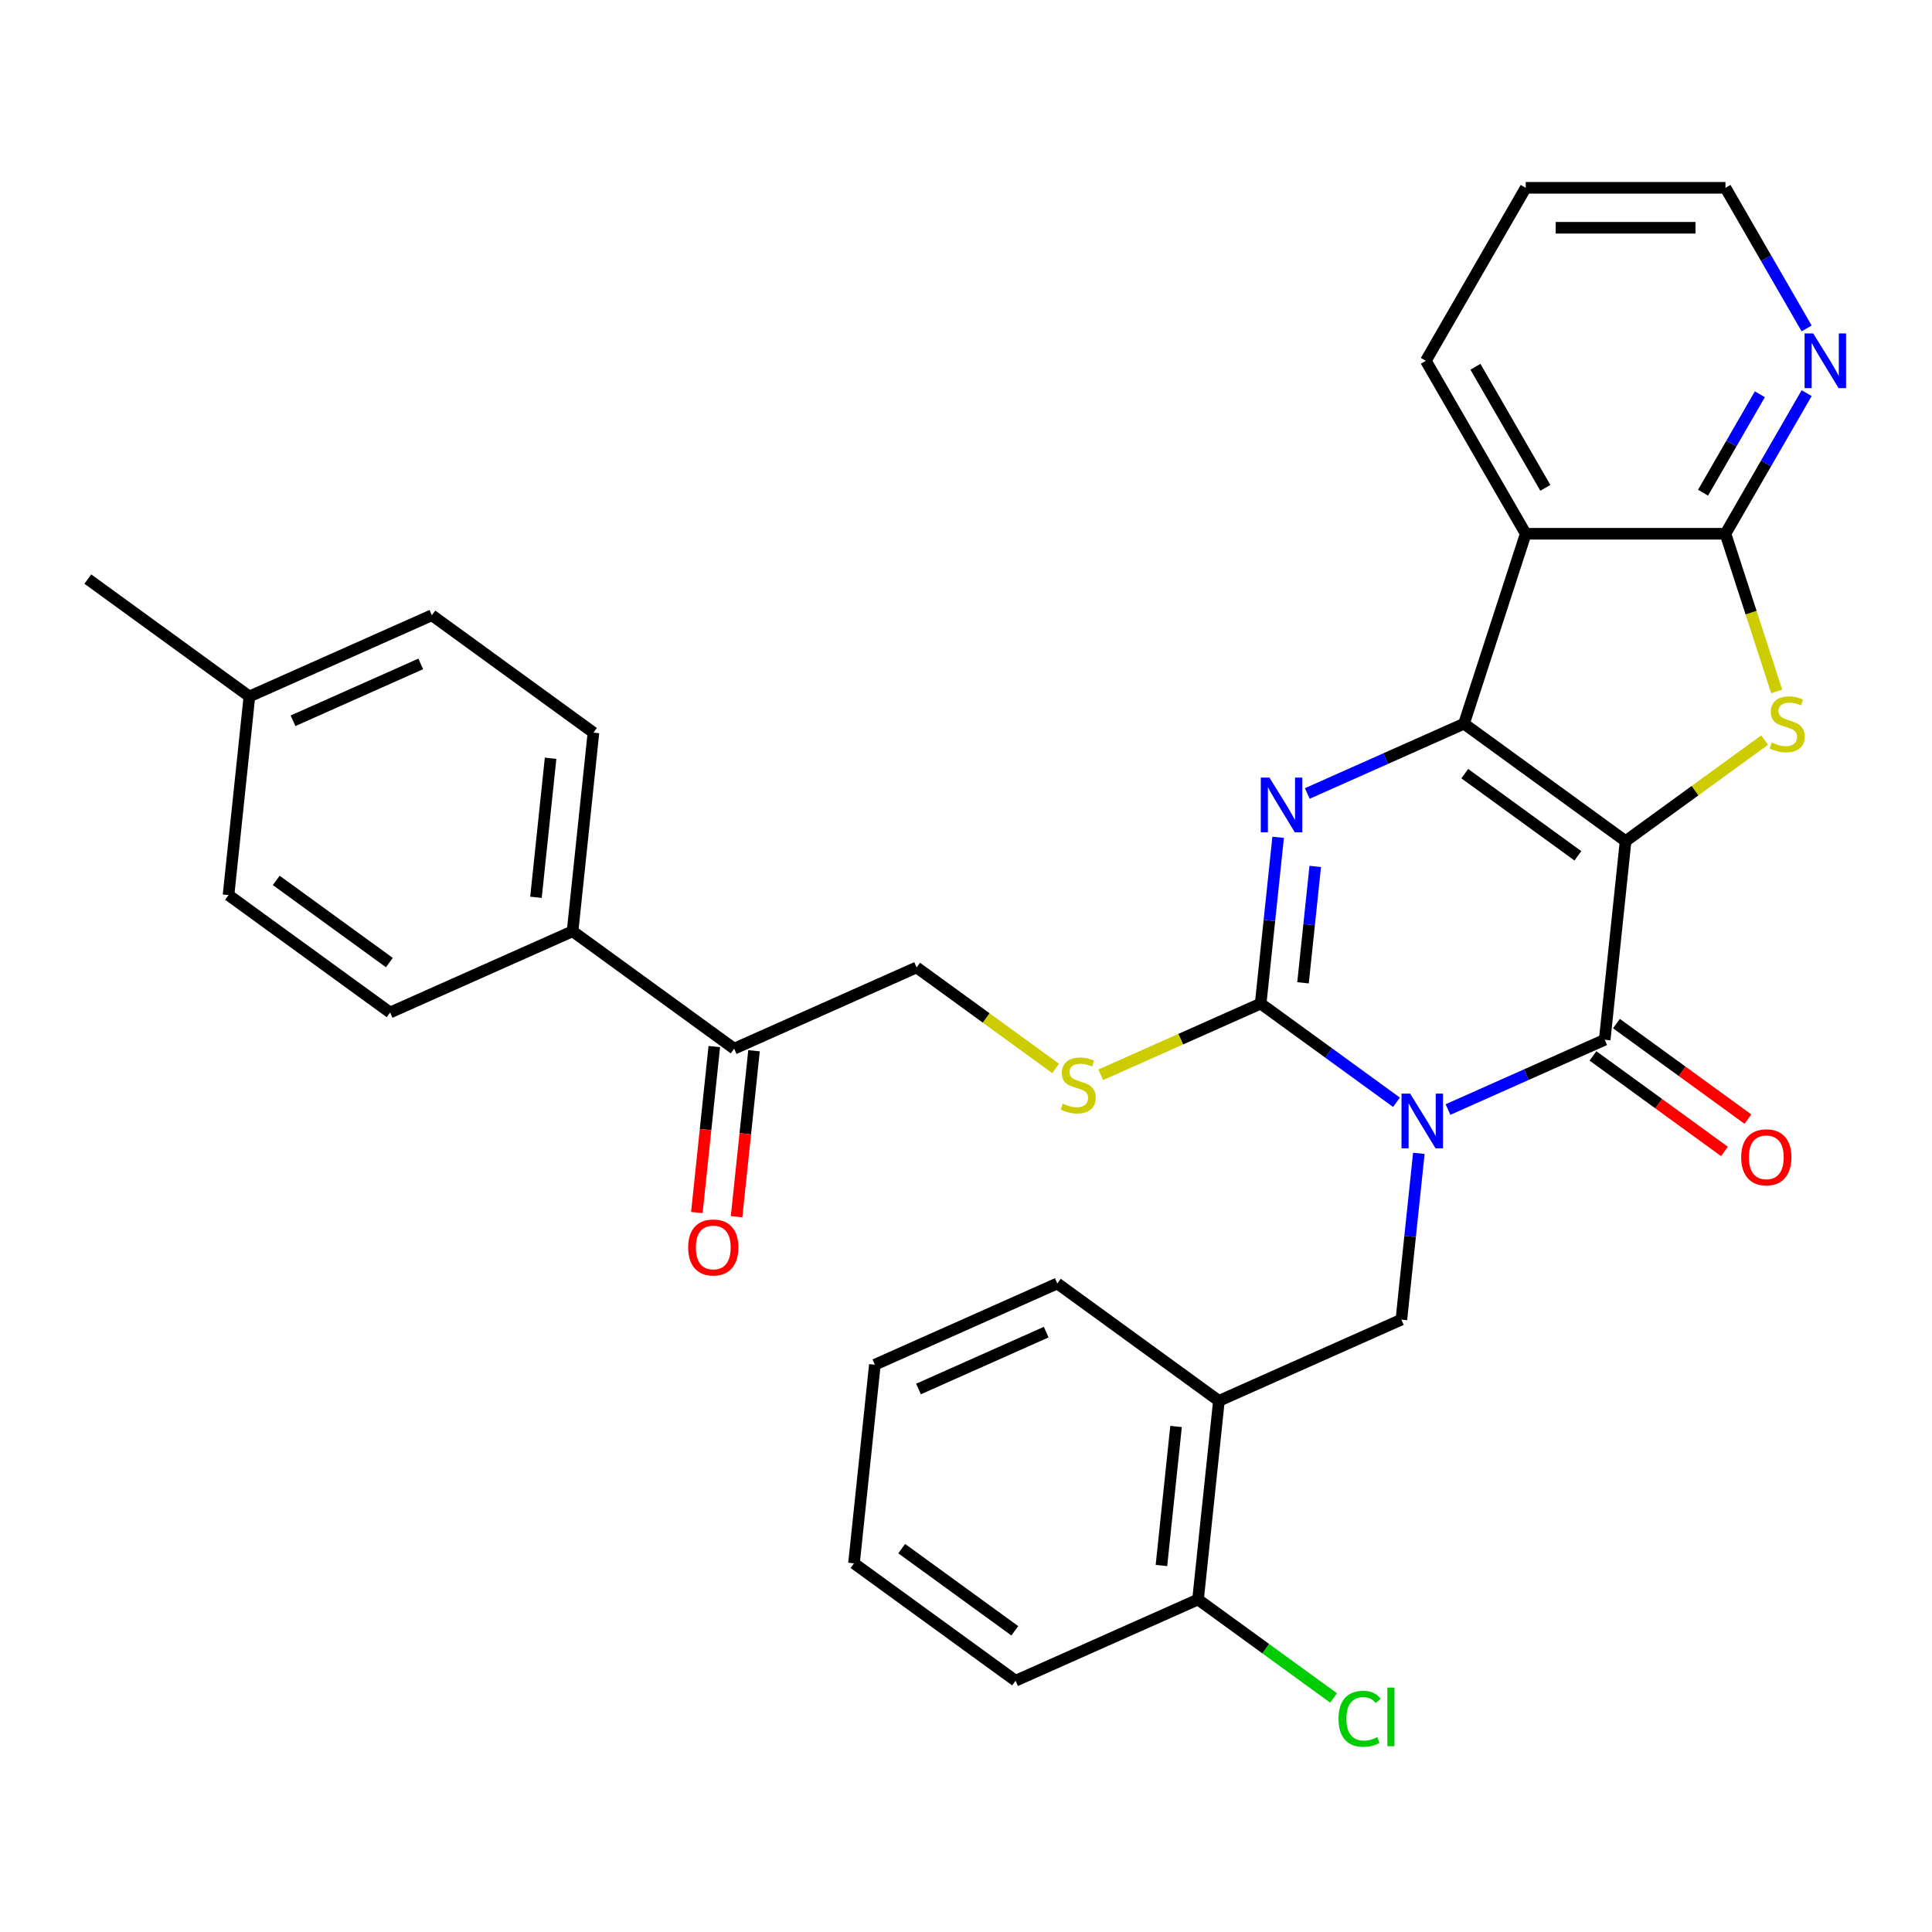 <?xml version='1.0' encoding='iso-8859-1'?>
<svg version='1.1' baseProfile='full'
              xmlns='http://www.w3.org/2000/svg'
                      xmlns:rdkit='http://www.rdkit.org/xml'
                      xmlns:xlink='http://www.w3.org/1999/xlink'
                  xml:space='preserve'
width='1000px' height='1000px' viewBox='0 0 1000 1000'>
<!-- END OF HEADER -->
<rect style='opacity:1.0;fill:#FFFFFF;stroke:none' width='1000' height='1000' x='0' y='0'> </rect>
<path class='bond-1' d='M 841.403,435.358 L 757.767,374.593' style='fill:none;fill-rule:evenodd;stroke:#000000;stroke-width:6px;stroke-linecap:butt;stroke-linejoin:miter;stroke-opacity:1' />
<path class='bond-1' d='M 816.705,442.971 L 758.16,400.435' style='fill:none;fill-rule:evenodd;stroke:#000000;stroke-width:6px;stroke-linecap:butt;stroke-linejoin:miter;stroke-opacity:1' />
<path class='bond-2' d='M 841.403,435.358 L 830.597,538.172' style='fill:none;fill-rule:evenodd;stroke:#000000;stroke-width:6px;stroke-linecap:butt;stroke-linejoin:miter;stroke-opacity:1' />
<path class='bond-5' d='M 841.403,435.358 L 877.389,409.213' style='fill:none;fill-rule:evenodd;stroke:#000000;stroke-width:6px;stroke-linecap:butt;stroke-linejoin:miter;stroke-opacity:1' />
<path class='bond-5' d='M 877.389,409.213 L 913.375,383.068' style='fill:none;fill-rule:evenodd;stroke:#CCCC00;stroke-width:6px;stroke-linecap:butt;stroke-linejoin:miter;stroke-opacity:1' />
<path class='bond-0' d='M 749.479,574.288 L 790.038,556.23' style='fill:none;fill-rule:evenodd;stroke:#0000FF;stroke-width:6px;stroke-linecap:butt;stroke-linejoin:miter;stroke-opacity:1' />
<path class='bond-0' d='M 790.038,556.23 L 830.597,538.172' style='fill:none;fill-rule:evenodd;stroke:#000000;stroke-width:6px;stroke-linecap:butt;stroke-linejoin:miter;stroke-opacity:1' />
<path class='bond-3' d='M 722.83,570.539 L 687.675,544.997' style='fill:none;fill-rule:evenodd;stroke:#0000FF;stroke-width:6px;stroke-linecap:butt;stroke-linejoin:miter;stroke-opacity:1' />
<path class='bond-3' d='M 687.675,544.997 L 652.519,519.455' style='fill:none;fill-rule:evenodd;stroke:#000000;stroke-width:6px;stroke-linecap:butt;stroke-linejoin:miter;stroke-opacity:1' />
<path class='bond-8' d='M 734.395,596.964 L 729.872,639.999' style='fill:none;fill-rule:evenodd;stroke:#0000FF;stroke-width:6px;stroke-linecap:butt;stroke-linejoin:miter;stroke-opacity:1' />
<path class='bond-8' d='M 729.872,639.999 L 725.349,683.033' style='fill:none;fill-rule:evenodd;stroke:#000000;stroke-width:6px;stroke-linecap:butt;stroke-linejoin:miter;stroke-opacity:1' />
<path class='bond-4' d='M 757.767,374.593 L 717.208,392.651' style='fill:none;fill-rule:evenodd;stroke:#000000;stroke-width:6px;stroke-linecap:butt;stroke-linejoin:miter;stroke-opacity:1' />
<path class='bond-4' d='M 717.208,392.651 L 676.649,410.709' style='fill:none;fill-rule:evenodd;stroke:#0000FF;stroke-width:6px;stroke-linecap:butt;stroke-linejoin:miter;stroke-opacity:1' />
<path class='bond-6' d='M 757.767,374.593 L 789.713,276.273' style='fill:none;fill-rule:evenodd;stroke:#000000;stroke-width:6px;stroke-linecap:butt;stroke-linejoin:miter;stroke-opacity:1' />
<path class='bond-12' d='M 824.52,546.535 L 858.546,571.256' style='fill:none;fill-rule:evenodd;stroke:#000000;stroke-width:6px;stroke-linecap:butt;stroke-linejoin:miter;stroke-opacity:1' />
<path class='bond-12' d='M 858.546,571.256 L 892.572,595.978' style='fill:none;fill-rule:evenodd;stroke:#FF0000;stroke-width:6px;stroke-linecap:butt;stroke-linejoin:miter;stroke-opacity:1' />
<path class='bond-12' d='M 836.674,529.808 L 870.699,554.529' style='fill:none;fill-rule:evenodd;stroke:#000000;stroke-width:6px;stroke-linecap:butt;stroke-linejoin:miter;stroke-opacity:1' />
<path class='bond-12' d='M 870.699,554.529 L 904.725,579.25' style='fill:none;fill-rule:evenodd;stroke:#FF0000;stroke-width:6px;stroke-linecap:butt;stroke-linejoin:miter;stroke-opacity:1' />
<path class='bond-9' d='M 652.519,519.455 L 611.13,537.882' style='fill:none;fill-rule:evenodd;stroke:#000000;stroke-width:6px;stroke-linecap:butt;stroke-linejoin:miter;stroke-opacity:1' />
<path class='bond-9' d='M 611.13,537.882 L 569.741,556.31' style='fill:none;fill-rule:evenodd;stroke:#CCCC00;stroke-width:6px;stroke-linecap:butt;stroke-linejoin:miter;stroke-opacity:1' />
<path class='bond-33' d='M 652.519,519.455 L 657.042,476.42' style='fill:none;fill-rule:evenodd;stroke:#000000;stroke-width:6px;stroke-linecap:butt;stroke-linejoin:miter;stroke-opacity:1' />
<path class='bond-33' d='M 657.042,476.42 L 661.565,433.386' style='fill:none;fill-rule:evenodd;stroke:#0000FF;stroke-width:6px;stroke-linecap:butt;stroke-linejoin:miter;stroke-opacity:1' />
<path class='bond-33' d='M 674.438,508.706 L 677.605,478.582' style='fill:none;fill-rule:evenodd;stroke:#000000;stroke-width:6px;stroke-linecap:butt;stroke-linejoin:miter;stroke-opacity:1' />
<path class='bond-33' d='M 677.605,478.582 L 680.771,448.457' style='fill:none;fill-rule:evenodd;stroke:#0000FF;stroke-width:6px;stroke-linecap:butt;stroke-linejoin:miter;stroke-opacity:1' />
<path class='bond-7' d='M 919.612,357.889 L 906.352,317.081' style='fill:none;fill-rule:evenodd;stroke:#CCCC00;stroke-width:6px;stroke-linecap:butt;stroke-linejoin:miter;stroke-opacity:1' />
<path class='bond-7' d='M 906.352,317.081 L 893.093,276.273' style='fill:none;fill-rule:evenodd;stroke:#000000;stroke-width:6px;stroke-linecap:butt;stroke-linejoin:miter;stroke-opacity:1' />
<path class='bond-21' d='M 789.713,276.273 L 738.023,186.743' style='fill:none;fill-rule:evenodd;stroke:#000000;stroke-width:6px;stroke-linecap:butt;stroke-linejoin:miter;stroke-opacity:1' />
<path class='bond-21' d='M 799.866,252.506 L 763.683,189.835' style='fill:none;fill-rule:evenodd;stroke:#000000;stroke-width:6px;stroke-linecap:butt;stroke-linejoin:miter;stroke-opacity:1' />
<path class='bond-32' d='M 789.713,276.273 L 893.093,276.273' style='fill:none;fill-rule:evenodd;stroke:#000000;stroke-width:6px;stroke-linecap:butt;stroke-linejoin:miter;stroke-opacity:1' />
<path class='bond-11' d='M 893.093,276.273 L 914.104,239.881' style='fill:none;fill-rule:evenodd;stroke:#000000;stroke-width:6px;stroke-linecap:butt;stroke-linejoin:miter;stroke-opacity:1' />
<path class='bond-11' d='M 914.104,239.881 L 935.115,203.488' style='fill:none;fill-rule:evenodd;stroke:#0000FF;stroke-width:6px;stroke-linecap:butt;stroke-linejoin:miter;stroke-opacity:1' />
<path class='bond-11' d='M 881.491,255.017 L 896.198,229.543' style='fill:none;fill-rule:evenodd;stroke:#000000;stroke-width:6px;stroke-linecap:butt;stroke-linejoin:miter;stroke-opacity:1' />
<path class='bond-11' d='M 896.198,229.543 L 910.906,204.068' style='fill:none;fill-rule:evenodd;stroke:#0000FF;stroke-width:6px;stroke-linecap:butt;stroke-linejoin:miter;stroke-opacity:1' />
<path class='bond-10' d='M 725.349,683.033 L 630.907,725.082' style='fill:none;fill-rule:evenodd;stroke:#000000;stroke-width:6px;stroke-linecap:butt;stroke-linejoin:miter;stroke-opacity:1' />
<path class='bond-16' d='M 546.412,553.028 L 510.426,526.883' style='fill:none;fill-rule:evenodd;stroke:#CCCC00;stroke-width:6px;stroke-linecap:butt;stroke-linejoin:miter;stroke-opacity:1' />
<path class='bond-16' d='M 510.426,526.883 L 474.441,500.738' style='fill:none;fill-rule:evenodd;stroke:#000000;stroke-width:6px;stroke-linecap:butt;stroke-linejoin:miter;stroke-opacity:1' />
<path class='bond-15' d='M 630.907,725.082 L 620.1,827.895' style='fill:none;fill-rule:evenodd;stroke:#000000;stroke-width:6px;stroke-linecap:butt;stroke-linejoin:miter;stroke-opacity:1' />
<path class='bond-15' d='M 608.723,738.343 L 601.159,810.312' style='fill:none;fill-rule:evenodd;stroke:#000000;stroke-width:6px;stroke-linecap:butt;stroke-linejoin:miter;stroke-opacity:1' />
<path class='bond-25' d='M 630.907,725.082 L 547.271,664.317' style='fill:none;fill-rule:evenodd;stroke:#000000;stroke-width:6px;stroke-linecap:butt;stroke-linejoin:miter;stroke-opacity:1' />
<path class='bond-26' d='M 935.115,169.999 L 914.104,133.606' style='fill:none;fill-rule:evenodd;stroke:#0000FF;stroke-width:6px;stroke-linecap:butt;stroke-linejoin:miter;stroke-opacity:1' />
<path class='bond-26' d='M 914.104,133.606 L 893.093,97.214' style='fill:none;fill-rule:evenodd;stroke:#000000;stroke-width:6px;stroke-linecap:butt;stroke-linejoin:miter;stroke-opacity:1' />
<path class='bond-13' d='M 379.999,542.786 L 474.441,500.738' style='fill:none;fill-rule:evenodd;stroke:#000000;stroke-width:6px;stroke-linecap:butt;stroke-linejoin:miter;stroke-opacity:1' />
<path class='bond-14' d='M 379.999,542.786 L 296.363,482.021' style='fill:none;fill-rule:evenodd;stroke:#000000;stroke-width:6px;stroke-linecap:butt;stroke-linejoin:miter;stroke-opacity:1' />
<path class='bond-17' d='M 369.717,541.706 L 365.203,584.66' style='fill:none;fill-rule:evenodd;stroke:#000000;stroke-width:6px;stroke-linecap:butt;stroke-linejoin:miter;stroke-opacity:1' />
<path class='bond-17' d='M 365.203,584.66 L 360.688,627.615' style='fill:none;fill-rule:evenodd;stroke:#FF0000;stroke-width:6px;stroke-linecap:butt;stroke-linejoin:miter;stroke-opacity:1' />
<path class='bond-17' d='M 390.28,543.867 L 385.765,586.822' style='fill:none;fill-rule:evenodd;stroke:#000000;stroke-width:6px;stroke-linecap:butt;stroke-linejoin:miter;stroke-opacity:1' />
<path class='bond-17' d='M 385.765,586.822 L 381.251,629.776' style='fill:none;fill-rule:evenodd;stroke:#FF0000;stroke-width:6px;stroke-linecap:butt;stroke-linejoin:miter;stroke-opacity:1' />
<path class='bond-18' d='M 296.363,482.021 L 307.169,379.208' style='fill:none;fill-rule:evenodd;stroke:#000000;stroke-width:6px;stroke-linecap:butt;stroke-linejoin:miter;stroke-opacity:1' />
<path class='bond-18' d='M 277.421,464.438 L 284.985,392.469' style='fill:none;fill-rule:evenodd;stroke:#000000;stroke-width:6px;stroke-linecap:butt;stroke-linejoin:miter;stroke-opacity:1' />
<path class='bond-19' d='M 296.363,482.021 L 201.92,524.07' style='fill:none;fill-rule:evenodd;stroke:#000000;stroke-width:6px;stroke-linecap:butt;stroke-linejoin:miter;stroke-opacity:1' />
<path class='bond-20' d='M 620.1,827.895 L 655.166,853.372' style='fill:none;fill-rule:evenodd;stroke:#000000;stroke-width:6px;stroke-linecap:butt;stroke-linejoin:miter;stroke-opacity:1' />
<path class='bond-20' d='M 655.166,853.372 L 690.232,878.849' style='fill:none;fill-rule:evenodd;stroke:#00CC00;stroke-width:6px;stroke-linecap:butt;stroke-linejoin:miter;stroke-opacity:1' />
<path class='bond-27' d='M 620.1,827.895 L 525.658,869.944' style='fill:none;fill-rule:evenodd;stroke:#000000;stroke-width:6px;stroke-linecap:butt;stroke-linejoin:miter;stroke-opacity:1' />
<path class='bond-23' d='M 307.169,379.208 L 223.533,318.443' style='fill:none;fill-rule:evenodd;stroke:#000000;stroke-width:6px;stroke-linecap:butt;stroke-linejoin:miter;stroke-opacity:1' />
<path class='bond-22' d='M 201.92,524.07 L 118.284,463.305' style='fill:none;fill-rule:evenodd;stroke:#000000;stroke-width:6px;stroke-linecap:butt;stroke-linejoin:miter;stroke-opacity:1' />
<path class='bond-22' d='M 201.528,498.228 L 142.983,455.692' style='fill:none;fill-rule:evenodd;stroke:#000000;stroke-width:6px;stroke-linecap:butt;stroke-linejoin:miter;stroke-opacity:1' />
<path class='bond-29' d='M 738.023,186.743 L 789.713,97.214' style='fill:none;fill-rule:evenodd;stroke:#000000;stroke-width:6px;stroke-linecap:butt;stroke-linejoin:miter;stroke-opacity:1' />
<path class='bond-24' d='M 118.284,463.305 L 129.091,360.491' style='fill:none;fill-rule:evenodd;stroke:#000000;stroke-width:6px;stroke-linecap:butt;stroke-linejoin:miter;stroke-opacity:1' />
<path class='bond-36' d='M 223.533,318.443 L 129.091,360.491' style='fill:none;fill-rule:evenodd;stroke:#000000;stroke-width:6px;stroke-linecap:butt;stroke-linejoin:miter;stroke-opacity:1' />
<path class='bond-36' d='M 217.776,343.638 L 151.667,373.072' style='fill:none;fill-rule:evenodd;stroke:#000000;stroke-width:6px;stroke-linecap:butt;stroke-linejoin:miter;stroke-opacity:1' />
<path class='bond-28' d='M 129.091,360.491 L 45.455,299.726' style='fill:none;fill-rule:evenodd;stroke:#000000;stroke-width:6px;stroke-linecap:butt;stroke-linejoin:miter;stroke-opacity:1' />
<path class='bond-30' d='M 547.271,664.317 L 452.828,706.365' style='fill:none;fill-rule:evenodd;stroke:#000000;stroke-width:6px;stroke-linecap:butt;stroke-linejoin:miter;stroke-opacity:1' />
<path class='bond-30' d='M 541.514,689.512 L 475.404,718.946' style='fill:none;fill-rule:evenodd;stroke:#000000;stroke-width:6px;stroke-linecap:butt;stroke-linejoin:miter;stroke-opacity:1' />
<path class='bond-34' d='M 893.093,97.214 L 789.713,97.214' style='fill:none;fill-rule:evenodd;stroke:#000000;stroke-width:6px;stroke-linecap:butt;stroke-linejoin:miter;stroke-opacity:1' />
<path class='bond-34' d='M 877.586,117.89 L 805.22,117.89' style='fill:none;fill-rule:evenodd;stroke:#000000;stroke-width:6px;stroke-linecap:butt;stroke-linejoin:miter;stroke-opacity:1' />
<path class='bond-35' d='M 525.658,869.944 L 442.022,809.178' style='fill:none;fill-rule:evenodd;stroke:#000000;stroke-width:6px;stroke-linecap:butt;stroke-linejoin:miter;stroke-opacity:1' />
<path class='bond-35' d='M 525.266,844.102 L 466.721,801.566' style='fill:none;fill-rule:evenodd;stroke:#000000;stroke-width:6px;stroke-linecap:butt;stroke-linejoin:miter;stroke-opacity:1' />
<path class='bond-31' d='M 452.828,706.365 L 442.022,809.178' style='fill:none;fill-rule:evenodd;stroke:#000000;stroke-width:6px;stroke-linecap:butt;stroke-linejoin:miter;stroke-opacity:1' />
<path  class='atom-1' d='M 729.895 566.06
L 739.175 581.06
Q 740.095 582.54, 741.575 585.22
Q 743.055 587.9, 743.135 588.06
L 743.135 566.06
L 746.895 566.06
L 746.895 594.38
L 743.015 594.38
L 733.055 577.98
Q 731.895 576.06, 730.655 573.86
Q 729.455 571.66, 729.095 570.98
L 729.095 594.38
L 725.415 594.38
L 725.415 566.06
L 729.895 566.06
' fill='#0000FF'/>
<path  class='atom-5' d='M 657.065 402.481
L 666.345 417.481
Q 667.265 418.961, 668.745 421.641
Q 670.225 424.321, 670.305 424.481
L 670.305 402.481
L 674.065 402.481
L 674.065 430.801
L 670.185 430.801
L 660.225 414.401
Q 659.065 412.481, 657.825 410.281
Q 656.625 408.081, 656.265 407.401
L 656.265 430.801
L 652.585 430.801
L 652.585 402.481
L 657.065 402.481
' fill='#0000FF'/>
<path  class='atom-6' d='M 917.039 384.313
Q 917.359 384.433, 918.679 384.993
Q 919.999 385.553, 921.439 385.913
Q 922.919 386.233, 924.359 386.233
Q 927.039 386.233, 928.599 384.953
Q 930.159 383.633, 930.159 381.353
Q 930.159 379.793, 929.359 378.833
Q 928.599 377.873, 927.399 377.353
Q 926.199 376.833, 924.199 376.233
Q 921.679 375.473, 920.159 374.753
Q 918.679 374.033, 917.599 372.513
Q 916.559 370.993, 916.559 368.433
Q 916.559 364.873, 918.959 362.673
Q 921.399 360.473, 926.199 360.473
Q 929.479 360.473, 933.199 362.033
L 932.279 365.113
Q 928.879 363.713, 926.319 363.713
Q 923.559 363.713, 922.039 364.873
Q 920.519 365.993, 920.559 367.953
Q 920.559 369.473, 921.319 370.393
Q 922.119 371.313, 923.239 371.833
Q 924.399 372.353, 926.319 372.953
Q 928.879 373.753, 930.399 374.553
Q 931.919 375.353, 932.999 376.993
Q 934.119 378.593, 934.119 381.353
Q 934.119 385.273, 931.479 387.393
Q 928.879 389.473, 924.519 389.473
Q 921.999 389.473, 920.079 388.913
Q 918.199 388.393, 915.959 387.473
L 917.039 384.313
' fill='#CCCC00'/>
<path  class='atom-10' d='M 550.077 571.223
Q 550.397 571.343, 551.717 571.903
Q 553.037 572.463, 554.477 572.823
Q 555.957 573.143, 557.397 573.143
Q 560.077 573.143, 561.637 571.863
Q 563.197 570.543, 563.197 568.263
Q 563.197 566.703, 562.397 565.743
Q 561.637 564.783, 560.437 564.263
Q 559.237 563.743, 557.237 563.143
Q 554.717 562.383, 553.197 561.663
Q 551.717 560.943, 550.637 559.423
Q 549.597 557.903, 549.597 555.343
Q 549.597 551.783, 551.997 549.583
Q 554.437 547.383, 559.237 547.383
Q 562.517 547.383, 566.237 548.943
L 565.317 552.023
Q 561.917 550.623, 559.357 550.623
Q 556.597 550.623, 555.077 551.783
Q 553.557 552.903, 553.597 554.863
Q 553.597 556.383, 554.357 557.303
Q 555.157 558.223, 556.277 558.743
Q 557.437 559.263, 559.357 559.863
Q 561.917 560.663, 563.437 561.463
Q 564.957 562.263, 566.037 563.903
Q 567.157 565.503, 567.157 568.263
Q 567.157 572.183, 564.517 574.303
Q 561.917 576.383, 557.557 576.383
Q 555.037 576.383, 553.117 575.823
Q 551.237 575.303, 548.997 574.383
L 550.077 571.223
' fill='#CCCC00'/>
<path  class='atom-12' d='M 938.523 172.583
L 947.803 187.583
Q 948.723 189.063, 950.203 191.743
Q 951.683 194.423, 951.763 194.583
L 951.763 172.583
L 955.523 172.583
L 955.523 200.903
L 951.643 200.903
L 941.683 184.503
Q 940.523 182.583, 939.283 180.383
Q 938.083 178.183, 937.723 177.503
L 937.723 200.903
L 934.043 200.903
L 934.043 172.583
L 938.523 172.583
' fill='#0000FF'/>
<path  class='atom-13' d='M 901.233 599.017
Q 901.233 592.217, 904.593 588.417
Q 907.953 584.617, 914.233 584.617
Q 920.513 584.617, 923.873 588.417
Q 927.233 592.217, 927.233 599.017
Q 927.233 605.897, 923.833 609.817
Q 920.433 613.697, 914.233 613.697
Q 907.993 613.697, 904.593 609.817
Q 901.233 605.937, 901.233 599.017
M 914.233 610.497
Q 918.553 610.497, 920.873 607.617
Q 923.233 604.697, 923.233 599.017
Q 923.233 593.457, 920.873 590.657
Q 918.553 587.817, 914.233 587.817
Q 909.913 587.817, 907.553 590.617
Q 905.233 593.417, 905.233 599.017
Q 905.233 604.737, 907.553 607.617
Q 909.913 610.497, 914.233 610.497
' fill='#FF0000'/>
<path  class='atom-18' d='M 356.192 645.68
Q 356.192 638.88, 359.552 635.08
Q 362.912 631.28, 369.192 631.28
Q 375.472 631.28, 378.832 635.08
Q 382.192 638.88, 382.192 645.68
Q 382.192 652.56, 378.792 656.48
Q 375.392 660.36, 369.192 660.36
Q 362.952 660.36, 359.552 656.48
Q 356.192 652.6, 356.192 645.68
M 369.192 657.16
Q 373.512 657.16, 375.832 654.28
Q 378.192 651.36, 378.192 645.68
Q 378.192 640.12, 375.832 637.32
Q 373.512 634.48, 369.192 634.48
Q 364.872 634.48, 362.512 637.28
Q 360.192 640.08, 360.192 645.68
Q 360.192 651.4, 362.512 654.28
Q 364.872 657.16, 369.192 657.16
' fill='#FF0000'/>
<path  class='atom-21' d='M 692.816 889.64
Q 692.816 882.6, 696.096 878.92
Q 699.416 875.2, 705.696 875.2
Q 711.536 875.2, 714.656 879.32
L 712.016 881.48
Q 709.736 878.48, 705.696 878.48
Q 701.416 878.48, 699.136 881.36
Q 696.896 884.2, 696.896 889.64
Q 696.896 895.24, 699.216 898.12
Q 701.576 901, 706.136 901
Q 709.256 901, 712.896 899.12
L 714.016 902.12
Q 712.536 903.08, 710.296 903.64
Q 708.056 904.2, 705.576 904.2
Q 699.416 904.2, 696.096 900.44
Q 692.816 896.68, 692.816 889.64
' fill='#00CC00'/>
<path  class='atom-21' d='M 718.096 873.48
L 721.776 873.48
L 721.776 903.84
L 718.096 903.84
L 718.096 873.48
' fill='#00CC00'/>
</svg>
